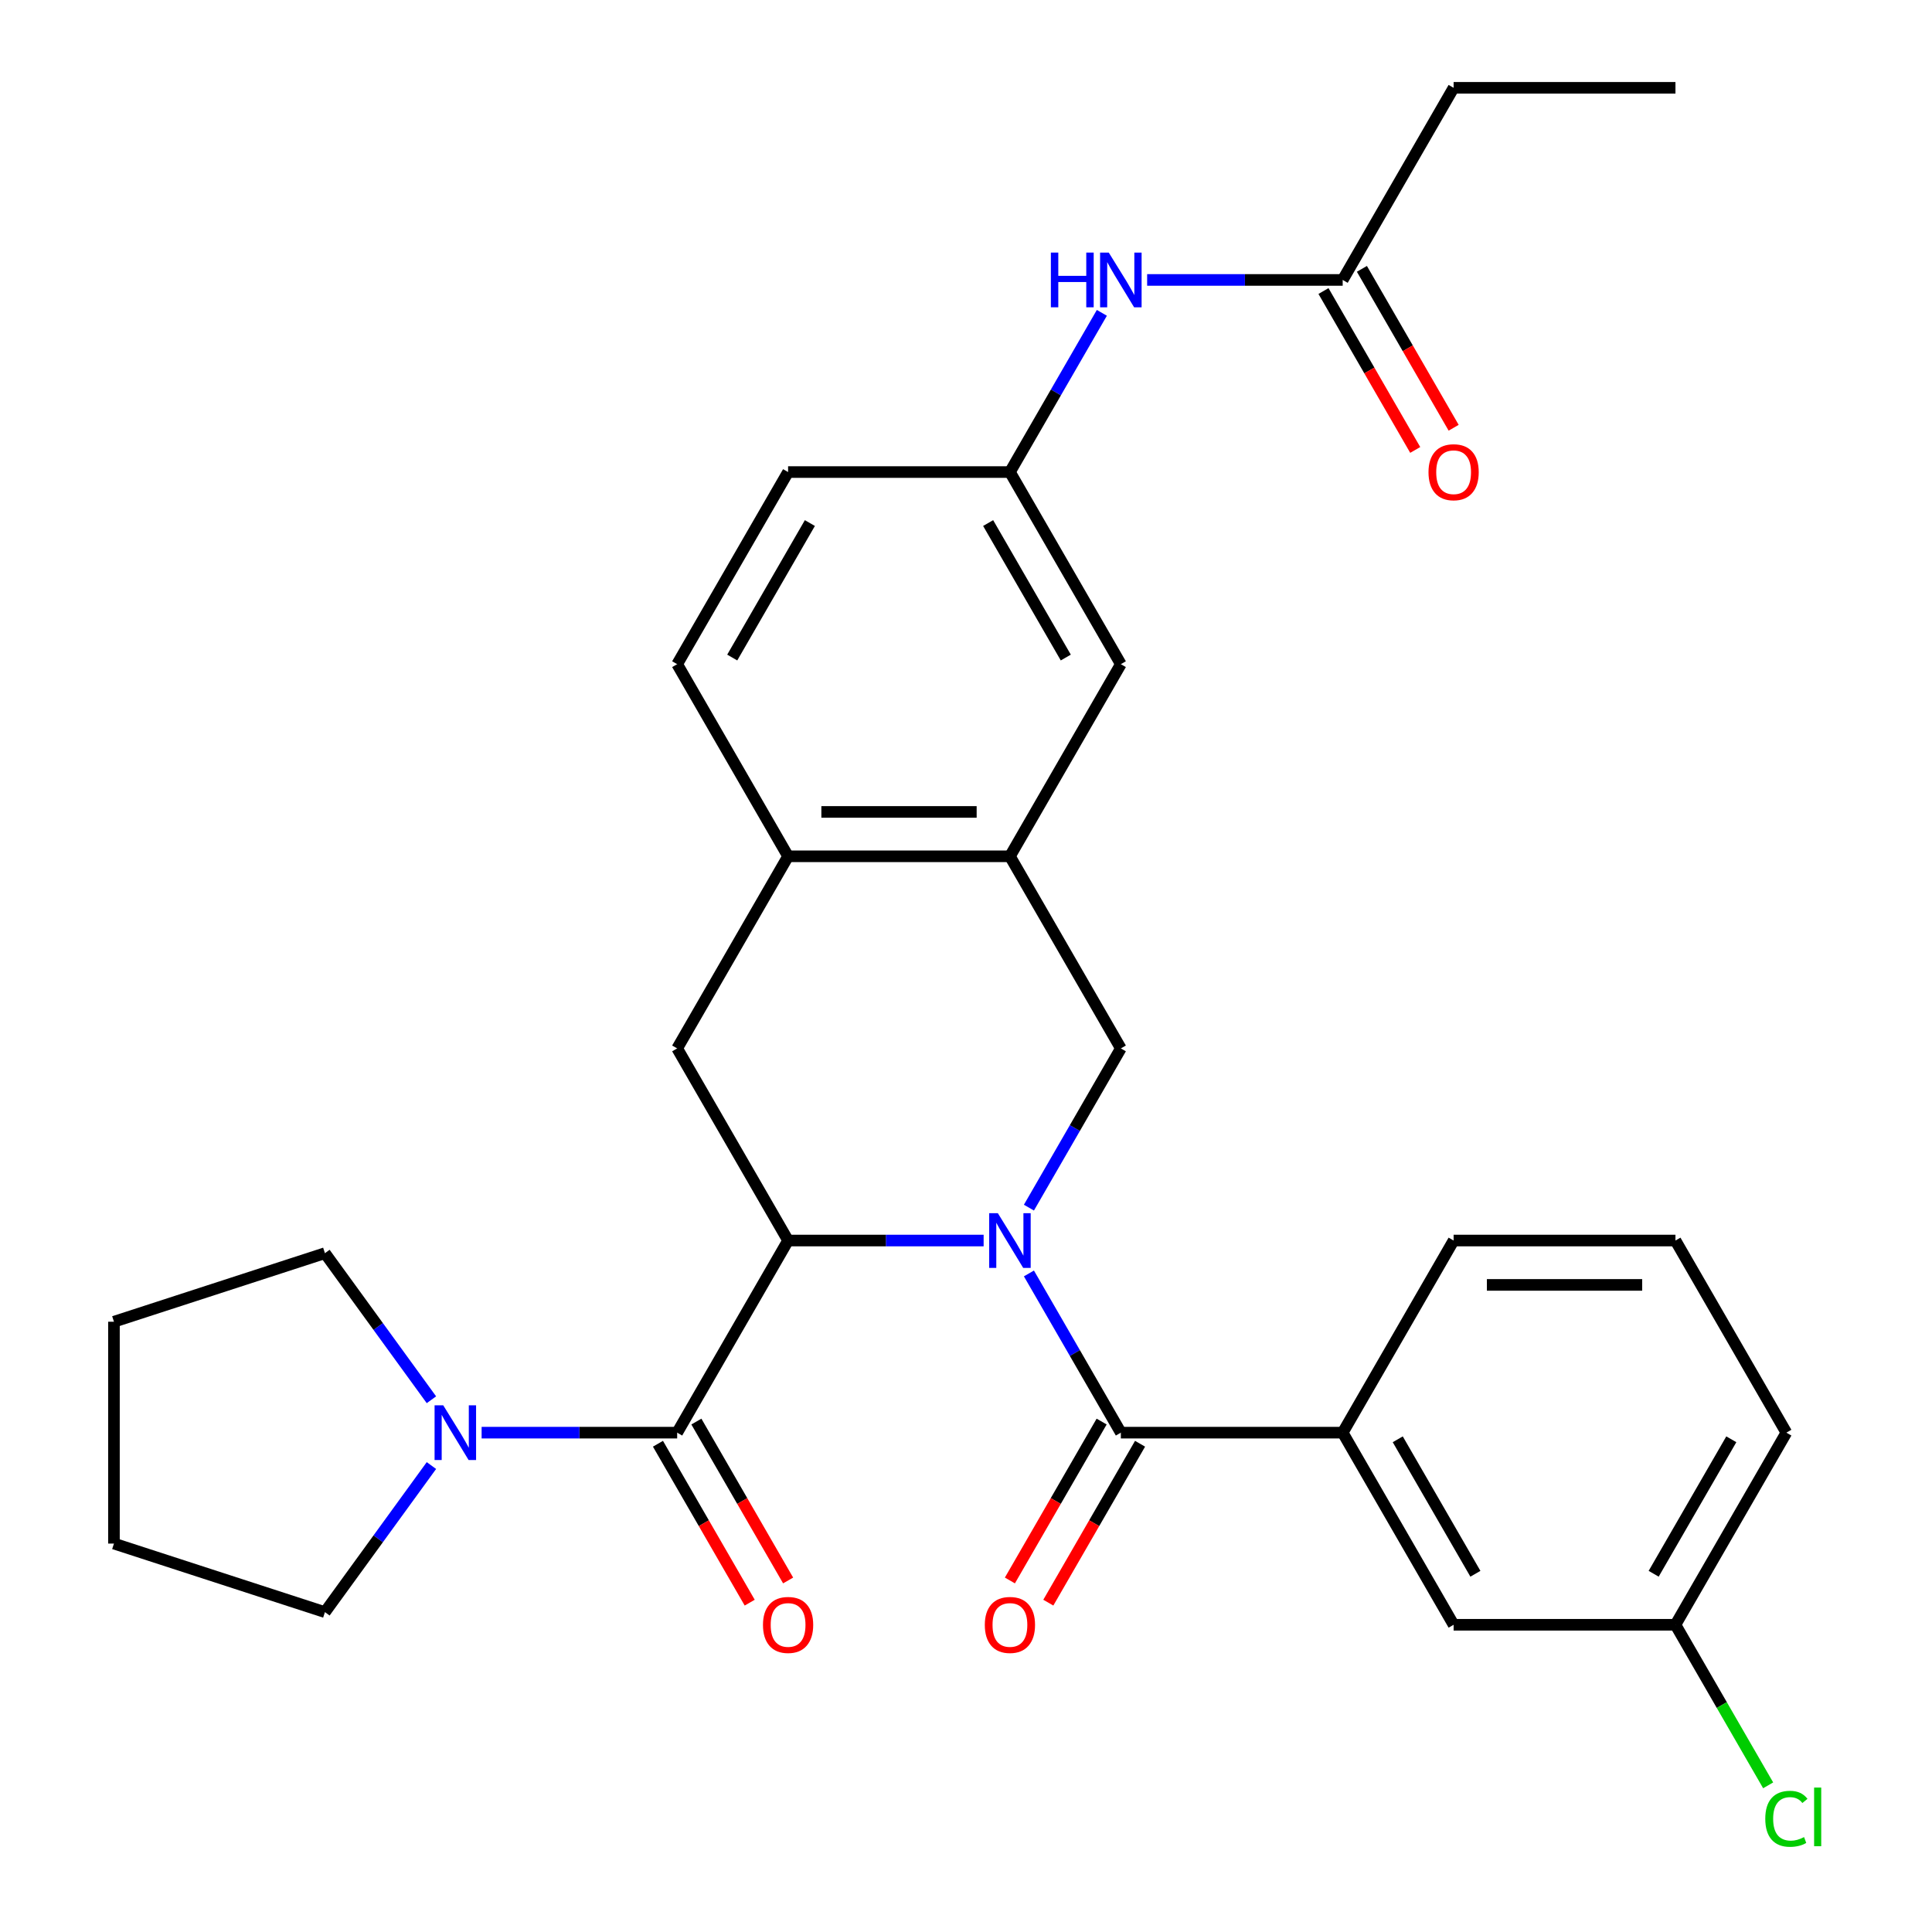 <?xml version='1.0' encoding='iso-8859-1'?>
<svg version='1.1' baseProfile='full'
              xmlns='http://www.w3.org/2000/svg'
                      xmlns:rdkit='http://www.rdkit.org/xml'
                      xmlns:xlink='http://www.w3.org/1999/xlink'
                  xml:space='preserve'
width='1000px' height='1000px' viewBox='0 0 1000 1000'>
<!-- END OF HEADER -->
<rect style='opacity:1.0;fill:#FFFFFF;stroke:none' width='1000' height='1000' x='0' y='0'> </rect>
<path class='bond-0' d='M 509.127,642.099 L 458.521,642.099' style='fill:none;fill-rule:evenodd;stroke:#0000FF;stroke-width:6px;stroke-linecap:butt;stroke-linejoin:miter;stroke-opacity:1' />
<path class='bond-0' d='M 458.521,642.099 L 407.914,642.099' style='fill:none;fill-rule:evenodd;stroke:#000000;stroke-width:6px;stroke-linecap:butt;stroke-linejoin:miter;stroke-opacity:1' />
<path class='bond-1' d='M 532.571,659.13 L 556.36,700.335' style='fill:none;fill-rule:evenodd;stroke:#0000FF;stroke-width:6px;stroke-linecap:butt;stroke-linejoin:miter;stroke-opacity:1' />
<path class='bond-1' d='M 556.36,700.335 L 580.15,741.54' style='fill:none;fill-rule:evenodd;stroke:#000000;stroke-width:6px;stroke-linecap:butt;stroke-linejoin:miter;stroke-opacity:1' />
<path class='bond-3' d='M 532.571,625.069 L 556.36,583.864' style='fill:none;fill-rule:evenodd;stroke:#0000FF;stroke-width:6px;stroke-linecap:butt;stroke-linejoin:miter;stroke-opacity:1' />
<path class='bond-3' d='M 556.36,583.864 L 580.15,542.658' style='fill:none;fill-rule:evenodd;stroke:#000000;stroke-width:6px;stroke-linecap:butt;stroke-linejoin:miter;stroke-opacity:1' />
<path class='bond-2' d='M 407.914,642.099 L 350.502,741.54' style='fill:none;fill-rule:evenodd;stroke:#000000;stroke-width:6px;stroke-linecap:butt;stroke-linejoin:miter;stroke-opacity:1' />
<path class='bond-4' d='M 407.914,642.099 L 350.502,542.658' style='fill:none;fill-rule:evenodd;stroke:#000000;stroke-width:6px;stroke-linecap:butt;stroke-linejoin:miter;stroke-opacity:1' />
<path class='bond-7' d='M 580.15,741.54 L 694.974,741.54' style='fill:none;fill-rule:evenodd;stroke:#000000;stroke-width:6px;stroke-linecap:butt;stroke-linejoin:miter;stroke-opacity:1' />
<path class='bond-11' d='M 570.206,735.799 L 546.463,776.924' style='fill:none;fill-rule:evenodd;stroke:#000000;stroke-width:6px;stroke-linecap:butt;stroke-linejoin:miter;stroke-opacity:1' />
<path class='bond-11' d='M 546.463,776.924 L 522.719,818.049' style='fill:none;fill-rule:evenodd;stroke:#FF0000;stroke-width:6px;stroke-linecap:butt;stroke-linejoin:miter;stroke-opacity:1' />
<path class='bond-11' d='M 590.094,747.281 L 566.351,788.406' style='fill:none;fill-rule:evenodd;stroke:#000000;stroke-width:6px;stroke-linecap:butt;stroke-linejoin:miter;stroke-opacity:1' />
<path class='bond-11' d='M 566.351,788.406 L 542.607,829.531' style='fill:none;fill-rule:evenodd;stroke:#FF0000;stroke-width:6px;stroke-linecap:butt;stroke-linejoin:miter;stroke-opacity:1' />
<path class='bond-5' d='M 350.502,741.54 L 299.895,741.54' style='fill:none;fill-rule:evenodd;stroke:#000000;stroke-width:6px;stroke-linecap:butt;stroke-linejoin:miter;stroke-opacity:1' />
<path class='bond-5' d='M 299.895,741.54 L 249.288,741.54' style='fill:none;fill-rule:evenodd;stroke:#0000FF;stroke-width:6px;stroke-linecap:butt;stroke-linejoin:miter;stroke-opacity:1' />
<path class='bond-12' d='M 340.557,747.281 L 364.301,788.406' style='fill:none;fill-rule:evenodd;stroke:#000000;stroke-width:6px;stroke-linecap:butt;stroke-linejoin:miter;stroke-opacity:1' />
<path class='bond-12' d='M 364.301,788.406 L 388.045,829.531' style='fill:none;fill-rule:evenodd;stroke:#FF0000;stroke-width:6px;stroke-linecap:butt;stroke-linejoin:miter;stroke-opacity:1' />
<path class='bond-12' d='M 360.446,735.799 L 384.189,776.924' style='fill:none;fill-rule:evenodd;stroke:#000000;stroke-width:6px;stroke-linecap:butt;stroke-linejoin:miter;stroke-opacity:1' />
<path class='bond-12' d='M 384.189,776.924 L 407.933,818.049' style='fill:none;fill-rule:evenodd;stroke:#FF0000;stroke-width:6px;stroke-linecap:butt;stroke-linejoin:miter;stroke-opacity:1' />
<path class='bond-6' d='M 580.15,542.658 L 522.738,443.218' style='fill:none;fill-rule:evenodd;stroke:#000000;stroke-width:6px;stroke-linecap:butt;stroke-linejoin:miter;stroke-opacity:1' />
<path class='bond-30' d='M 350.502,542.658 L 407.914,443.218' style='fill:none;fill-rule:evenodd;stroke:#000000;stroke-width:6px;stroke-linecap:butt;stroke-linejoin:miter;stroke-opacity:1' />
<path class='bond-21' d='M 223.304,758.571 L 195.744,796.503' style='fill:none;fill-rule:evenodd;stroke:#0000FF;stroke-width:6px;stroke-linecap:butt;stroke-linejoin:miter;stroke-opacity:1' />
<path class='bond-21' d='M 195.744,796.503 L 168.185,834.435' style='fill:none;fill-rule:evenodd;stroke:#000000;stroke-width:6px;stroke-linecap:butt;stroke-linejoin:miter;stroke-opacity:1' />
<path class='bond-22' d='M 223.304,724.509 L 195.744,686.577' style='fill:none;fill-rule:evenodd;stroke:#0000FF;stroke-width:6px;stroke-linecap:butt;stroke-linejoin:miter;stroke-opacity:1' />
<path class='bond-22' d='M 195.744,686.577 L 168.185,648.645' style='fill:none;fill-rule:evenodd;stroke:#000000;stroke-width:6px;stroke-linecap:butt;stroke-linejoin:miter;stroke-opacity:1' />
<path class='bond-8' d='M 522.738,443.218 L 407.914,443.218' style='fill:none;fill-rule:evenodd;stroke:#000000;stroke-width:6px;stroke-linecap:butt;stroke-linejoin:miter;stroke-opacity:1' />
<path class='bond-8' d='M 505.514,420.253 L 425.137,420.253' style='fill:none;fill-rule:evenodd;stroke:#000000;stroke-width:6px;stroke-linecap:butt;stroke-linejoin:miter;stroke-opacity:1' />
<path class='bond-13' d='M 522.738,443.218 L 580.15,343.777' style='fill:none;fill-rule:evenodd;stroke:#000000;stroke-width:6px;stroke-linecap:butt;stroke-linejoin:miter;stroke-opacity:1' />
<path class='bond-15' d='M 694.974,741.54 L 752.387,840.981' style='fill:none;fill-rule:evenodd;stroke:#000000;stroke-width:6px;stroke-linecap:butt;stroke-linejoin:miter;stroke-opacity:1' />
<path class='bond-15' d='M 723.474,744.974 L 763.663,814.582' style='fill:none;fill-rule:evenodd;stroke:#000000;stroke-width:6px;stroke-linecap:butt;stroke-linejoin:miter;stroke-opacity:1' />
<path class='bond-23' d='M 694.974,741.54 L 752.387,642.099' style='fill:none;fill-rule:evenodd;stroke:#000000;stroke-width:6px;stroke-linecap:butt;stroke-linejoin:miter;stroke-opacity:1' />
<path class='bond-17' d='M 407.914,443.218 L 350.502,343.777' style='fill:none;fill-rule:evenodd;stroke:#000000;stroke-width:6px;stroke-linecap:butt;stroke-linejoin:miter;stroke-opacity:1' />
<path class='bond-9' d='M 694.974,144.895 L 644.368,144.895' style='fill:none;fill-rule:evenodd;stroke:#000000;stroke-width:6px;stroke-linecap:butt;stroke-linejoin:miter;stroke-opacity:1' />
<path class='bond-9' d='M 644.368,144.895 L 593.761,144.895' style='fill:none;fill-rule:evenodd;stroke:#0000FF;stroke-width:6px;stroke-linecap:butt;stroke-linejoin:miter;stroke-opacity:1' />
<path class='bond-16' d='M 685.03,150.637 L 708.774,191.762' style='fill:none;fill-rule:evenodd;stroke:#000000;stroke-width:6px;stroke-linecap:butt;stroke-linejoin:miter;stroke-opacity:1' />
<path class='bond-16' d='M 708.774,191.762 L 732.518,232.887' style='fill:none;fill-rule:evenodd;stroke:#FF0000;stroke-width:6px;stroke-linecap:butt;stroke-linejoin:miter;stroke-opacity:1' />
<path class='bond-16' d='M 704.919,139.154 L 728.662,180.279' style='fill:none;fill-rule:evenodd;stroke:#000000;stroke-width:6px;stroke-linecap:butt;stroke-linejoin:miter;stroke-opacity:1' />
<path class='bond-16' d='M 728.662,180.279 L 752.406,221.404' style='fill:none;fill-rule:evenodd;stroke:#FF0000;stroke-width:6px;stroke-linecap:butt;stroke-linejoin:miter;stroke-opacity:1' />
<path class='bond-25' d='M 694.974,144.895 L 752.387,45.455' style='fill:none;fill-rule:evenodd;stroke:#000000;stroke-width:6px;stroke-linecap:butt;stroke-linejoin:miter;stroke-opacity:1' />
<path class='bond-10' d='M 570.318,161.926 L 546.528,203.131' style='fill:none;fill-rule:evenodd;stroke:#0000FF;stroke-width:6px;stroke-linecap:butt;stroke-linejoin:miter;stroke-opacity:1' />
<path class='bond-10' d='M 546.528,203.131 L 522.738,244.336' style='fill:none;fill-rule:evenodd;stroke:#000000;stroke-width:6px;stroke-linecap:butt;stroke-linejoin:miter;stroke-opacity:1' />
<path class='bond-14' d='M 580.15,343.777 L 522.738,244.336' style='fill:none;fill-rule:evenodd;stroke:#000000;stroke-width:6px;stroke-linecap:butt;stroke-linejoin:miter;stroke-opacity:1' />
<path class='bond-14' d='M 551.65,340.343 L 511.462,270.735' style='fill:none;fill-rule:evenodd;stroke:#000000;stroke-width:6px;stroke-linecap:butt;stroke-linejoin:miter;stroke-opacity:1' />
<path class='bond-19' d='M 522.738,244.336 L 407.914,244.336' style='fill:none;fill-rule:evenodd;stroke:#000000;stroke-width:6px;stroke-linecap:butt;stroke-linejoin:miter;stroke-opacity:1' />
<path class='bond-18' d='M 752.387,840.981 L 867.211,840.981' style='fill:none;fill-rule:evenodd;stroke:#000000;stroke-width:6px;stroke-linecap:butt;stroke-linejoin:miter;stroke-opacity:1' />
<path class='bond-31' d='M 350.502,343.777 L 407.914,244.336' style='fill:none;fill-rule:evenodd;stroke:#000000;stroke-width:6px;stroke-linecap:butt;stroke-linejoin:miter;stroke-opacity:1' />
<path class='bond-31' d='M 379.002,340.343 L 419.19,270.735' style='fill:none;fill-rule:evenodd;stroke:#000000;stroke-width:6px;stroke-linecap:butt;stroke-linejoin:miter;stroke-opacity:1' />
<path class='bond-20' d='M 867.211,840.981 L 891.203,882.536' style='fill:none;fill-rule:evenodd;stroke:#000000;stroke-width:6px;stroke-linecap:butt;stroke-linejoin:miter;stroke-opacity:1' />
<path class='bond-20' d='M 891.203,882.536 L 915.195,924.091' style='fill:none;fill-rule:evenodd;stroke:#00CC00;stroke-width:6px;stroke-linecap:butt;stroke-linejoin:miter;stroke-opacity:1' />
<path class='bond-32' d='M 867.211,840.981 L 924.623,741.54' style='fill:none;fill-rule:evenodd;stroke:#000000;stroke-width:6px;stroke-linecap:butt;stroke-linejoin:miter;stroke-opacity:1' />
<path class='bond-32' d='M 855.935,814.582 L 896.123,744.974' style='fill:none;fill-rule:evenodd;stroke:#000000;stroke-width:6px;stroke-linecap:butt;stroke-linejoin:miter;stroke-opacity:1' />
<path class='bond-29' d='M 168.185,834.435 L 58.981,798.952' style='fill:none;fill-rule:evenodd;stroke:#000000;stroke-width:6px;stroke-linecap:butt;stroke-linejoin:miter;stroke-opacity:1' />
<path class='bond-28' d='M 168.185,648.645 L 58.981,684.128' style='fill:none;fill-rule:evenodd;stroke:#000000;stroke-width:6px;stroke-linecap:butt;stroke-linejoin:miter;stroke-opacity:1' />
<path class='bond-24' d='M 752.387,642.099 L 867.211,642.099' style='fill:none;fill-rule:evenodd;stroke:#000000;stroke-width:6px;stroke-linecap:butt;stroke-linejoin:miter;stroke-opacity:1' />
<path class='bond-24' d='M 769.61,665.064 L 849.987,665.064' style='fill:none;fill-rule:evenodd;stroke:#000000;stroke-width:6px;stroke-linecap:butt;stroke-linejoin:miter;stroke-opacity:1' />
<path class='bond-26' d='M 867.211,642.099 L 924.623,741.54' style='fill:none;fill-rule:evenodd;stroke:#000000;stroke-width:6px;stroke-linecap:butt;stroke-linejoin:miter;stroke-opacity:1' />
<path class='bond-27' d='M 752.387,45.455 L 867.211,45.455' style='fill:none;fill-rule:evenodd;stroke:#000000;stroke-width:6px;stroke-linecap:butt;stroke-linejoin:miter;stroke-opacity:1' />
<path class='bond-33' d='M 58.981,684.128 L 58.981,798.952' style='fill:none;fill-rule:evenodd;stroke:#000000;stroke-width:6px;stroke-linecap:butt;stroke-linejoin:miter;stroke-opacity:1' />
<path  class='atom-0' d='M 516.478 627.939
L 525.758 642.939
Q 526.678 644.419, 528.158 647.099
Q 529.638 649.779, 529.718 649.939
L 529.718 627.939
L 533.478 627.939
L 533.478 656.259
L 529.598 656.259
L 519.638 639.859
Q 518.478 637.939, 517.238 635.739
Q 516.038 633.539, 515.678 632.859
L 515.678 656.259
L 511.998 656.259
L 511.998 627.939
L 516.478 627.939
' fill='#0000FF'/>
<path  class='atom-6' d='M 229.417 727.38
L 238.697 742.38
Q 239.617 743.86, 241.097 746.54
Q 242.577 749.22, 242.657 749.38
L 242.657 727.38
L 246.417 727.38
L 246.417 755.7
L 242.537 755.7
L 232.577 739.3
Q 231.417 737.38, 230.177 735.18
Q 228.977 732.98, 228.617 732.3
L 228.617 755.7
L 224.937 755.7
L 224.937 727.38
L 229.417 727.38
' fill='#0000FF'/>
<path  class='atom-11' d='M 543.93 130.735
L 547.77 130.735
L 547.77 142.775
L 562.25 142.775
L 562.25 130.735
L 566.09 130.735
L 566.09 159.055
L 562.25 159.055
L 562.25 145.975
L 547.77 145.975
L 547.77 159.055
L 543.93 159.055
L 543.93 130.735
' fill='#0000FF'/>
<path  class='atom-11' d='M 573.89 130.735
L 583.17 145.735
Q 584.09 147.215, 585.57 149.895
Q 587.05 152.575, 587.13 152.735
L 587.13 130.735
L 590.89 130.735
L 590.89 159.055
L 587.01 159.055
L 577.05 142.655
Q 575.89 140.735, 574.65 138.535
Q 573.45 136.335, 573.09 135.655
L 573.09 159.055
L 569.41 159.055
L 569.41 130.735
L 573.89 130.735
' fill='#0000FF'/>
<path  class='atom-12' d='M 509.738 841.061
Q 509.738 834.261, 513.098 830.461
Q 516.458 826.661, 522.738 826.661
Q 529.018 826.661, 532.378 830.461
Q 535.738 834.261, 535.738 841.061
Q 535.738 847.941, 532.338 851.861
Q 528.938 855.741, 522.738 855.741
Q 516.498 855.741, 513.098 851.861
Q 509.738 847.981, 509.738 841.061
M 522.738 852.541
Q 527.058 852.541, 529.378 849.661
Q 531.738 846.741, 531.738 841.061
Q 531.738 835.501, 529.378 832.701
Q 527.058 829.861, 522.738 829.861
Q 518.418 829.861, 516.058 832.661
Q 513.738 835.461, 513.738 841.061
Q 513.738 846.781, 516.058 849.661
Q 518.418 852.541, 522.738 852.541
' fill='#FF0000'/>
<path  class='atom-13' d='M 394.914 841.061
Q 394.914 834.261, 398.274 830.461
Q 401.634 826.661, 407.914 826.661
Q 414.194 826.661, 417.554 830.461
Q 420.914 834.261, 420.914 841.061
Q 420.914 847.941, 417.514 851.861
Q 414.114 855.741, 407.914 855.741
Q 401.674 855.741, 398.274 851.861
Q 394.914 847.981, 394.914 841.061
M 407.914 852.541
Q 412.234 852.541, 414.554 849.661
Q 416.914 846.741, 416.914 841.061
Q 416.914 835.501, 414.554 832.701
Q 412.234 829.861, 407.914 829.861
Q 403.594 829.861, 401.234 832.661
Q 398.914 835.461, 398.914 841.061
Q 398.914 846.781, 401.234 849.661
Q 403.594 852.541, 407.914 852.541
' fill='#FF0000'/>
<path  class='atom-17' d='M 739.387 244.416
Q 739.387 237.616, 742.747 233.816
Q 746.107 230.016, 752.387 230.016
Q 758.667 230.016, 762.027 233.816
Q 765.387 237.616, 765.387 244.416
Q 765.387 251.296, 761.987 255.216
Q 758.587 259.096, 752.387 259.096
Q 746.147 259.096, 742.747 255.216
Q 739.387 251.336, 739.387 244.416
M 752.387 255.896
Q 756.707 255.896, 759.027 253.016
Q 761.387 250.096, 761.387 244.416
Q 761.387 238.856, 759.027 236.056
Q 756.707 233.216, 752.387 233.216
Q 748.067 233.216, 745.707 236.016
Q 743.387 238.816, 743.387 244.416
Q 743.387 250.136, 745.707 253.016
Q 748.067 255.896, 752.387 255.896
' fill='#FF0000'/>
<path  class='atom-21' d='M 913.703 941.402
Q 913.703 934.362, 916.983 930.682
Q 920.303 926.962, 926.583 926.962
Q 932.423 926.962, 935.543 931.082
L 932.903 933.242
Q 930.623 930.242, 926.583 930.242
Q 922.303 930.242, 920.023 933.122
Q 917.783 935.962, 917.783 941.402
Q 917.783 947.002, 920.103 949.882
Q 922.463 952.762, 927.023 952.762
Q 930.143 952.762, 933.783 950.882
L 934.903 953.882
Q 933.423 954.842, 931.183 955.402
Q 928.943 955.962, 926.463 955.962
Q 920.303 955.962, 916.983 952.202
Q 913.703 948.442, 913.703 941.402
' fill='#00CC00'/>
<path  class='atom-21' d='M 938.983 925.242
L 942.663 925.242
L 942.663 955.602
L 938.983 955.602
L 938.983 925.242
' fill='#00CC00'/>
</svg>
